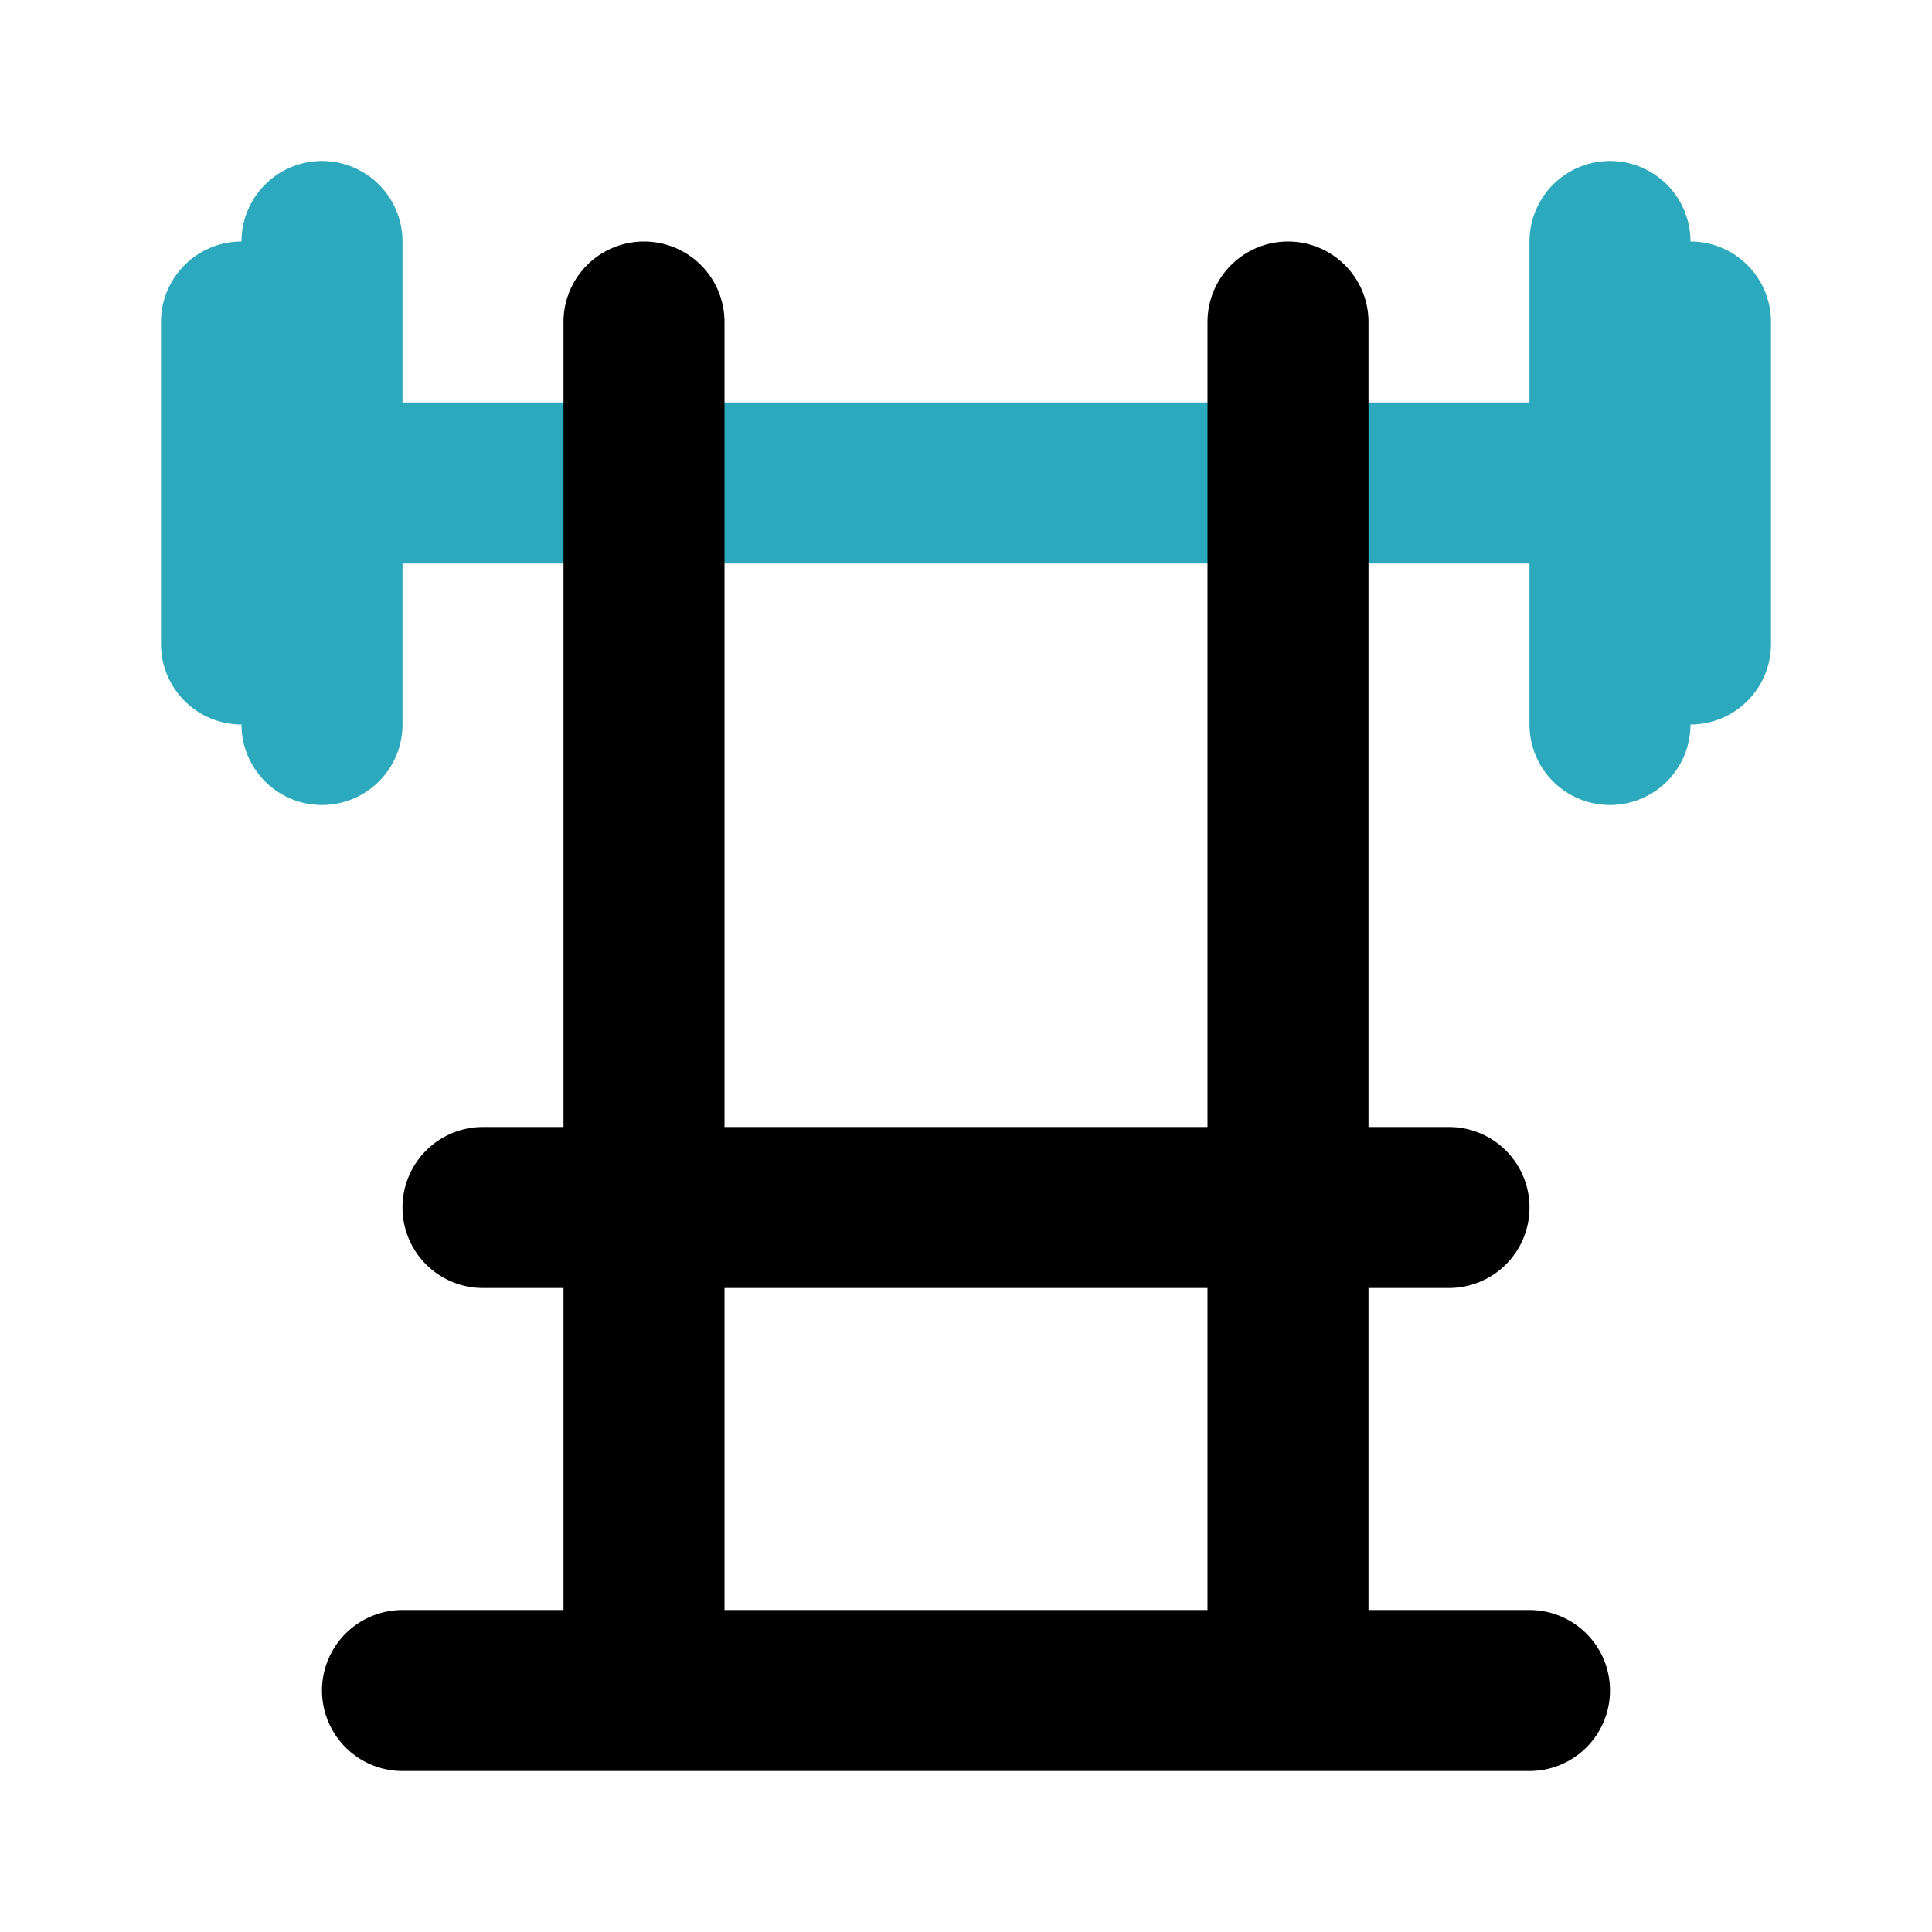 <?xml version="1.0" encoding="utf-8"?>
<svg fill="#000000" width="800px" height="800px" viewBox="0 0 24 24" id="bench-press-5" data-name="Flat Color" xmlns="http://www.w3.org/2000/svg" class="icon flat-color"><path id="secondary" d="M20,10a1,1,0,0,1-1-1V7H5V9A1,1,0,0,1,3,9,1,1,0,0,1,2,8V4A1,1,0,0,1,3,3,1,1,0,0,1,5,3V5H19V3a1,1,0,0,1,2,0,1,1,0,0,1,1,1V8a1,1,0,0,1-1,1A1,1,0,0,1,20,10Z" style="fill: rgb(44, 169, 188);"></path><path id="primary" d="M19,22H5a1,1,0,0,1,0-2H7V16H6a1,1,0,0,1,0-2H7V4A1,1,0,0,1,9,4V14h6V4a1,1,0,0,1,2,0V14h1a1,1,0,0,1,0,2H17v4h2a1,1,0,0,1,0,2ZM9,20h6V16H9Z" style="fill: rgb(0, 0, 0);"></path></svg>
